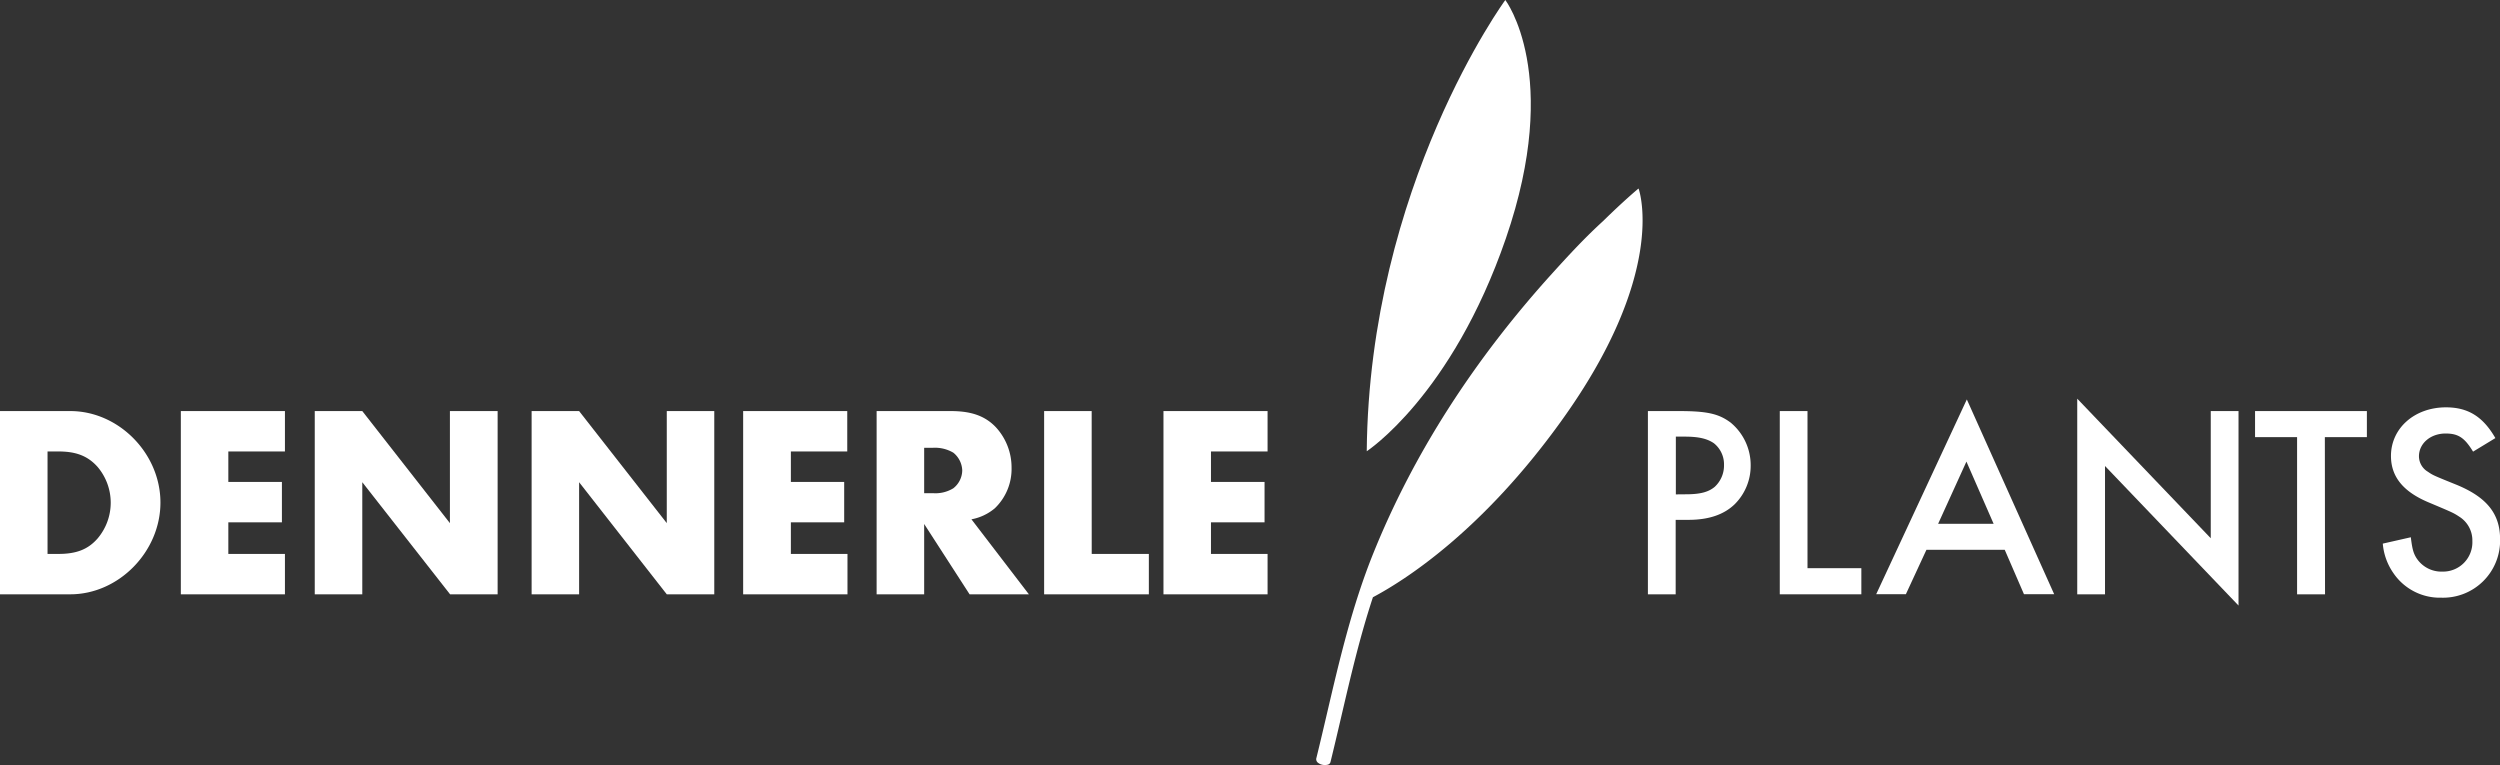 <svg xmlns="http://www.w3.org/2000/svg" viewBox="0 0 562.67 172.2"><rect x="0" y="0" width="562.67" height="172.2" fill="#333333" stroke="none"/><defs><style>.cls-1{fill:#fff;}</style></defs><g id="Ebene_1" data-name="Ebene 1"><path class="cls-1" d="M0,92.52H15.83c10.88,0,20.28,9.52,20.28,20.59s-9.4,20.65-20.28,20.65H0Zm13.17,32.15c4,0,6.62-1,8.78-3.46a12.45,12.45,0,0,0,0-16.14c-2.16-2.41-4.76-3.46-8.78-3.46H10.7v23.06Z"/><path class="cls-1" d="M51.39,101.61v6.86H63.45v9.09H51.39v7.11H64.13v9.09H40.7V92.52H64.13v9.09Z"/><path class="cls-1" d="M70.84,92.52h10.7l19.72,25.22V92.52H112v41.24h-10.7L81.54,108.53v25.23H70.84Z"/><path class="cls-1" d="M119.65,92.52h10.69l19.73,25.22V92.52h10.69v41.24H150.07l-19.73-25.23v25.23H119.65Z"/><path class="cls-1" d="M178,101.61v6.86H190v9.09H178v7.11h12.74v9.09H167.26V92.52h23.43v9.09Z"/><path class="cls-1" d="M231.57,133.76H218.22L208,117.93v15.83h-10.7V92.52H214c4.64,0,7.73,1.11,10.14,3.64a13.35,13.35,0,0,1,3.53,9.09,12.25,12.25,0,0,1-3.77,9.15,11.33,11.33,0,0,1-5.26,2.48ZM210,111a7.67,7.67,0,0,0,4.57-1.11,5.22,5.22,0,0,0,2-4,5.35,5.35,0,0,0-2-4,8.14,8.14,0,0,0-4.57-1.11h-2V111Z"/><path class="cls-1" d="M245.71,124.67h12.86v9.09H235V92.52h10.7Z"/><path class="cls-1" d="M272.55,101.61v6.86h12.06v9.09H272.55v7.11h12.74v9.09H261.86V92.52h23.43v9.09Z"/><path class="cls-1" d="M307.61,101.56C308.17,41.77,338.8,0,338.8,0s12.82,16.77.13,53.64C326.74,89.08,307.61,101.56,307.61,101.56Z"/><path class="cls-1" d="M368.8,42.46a0,0,0,0,0-.06,0c-.37.3-3.35,2.8-7.93,7.29-4,3.65-7.36,7.27-11.18,11.48-18,19.81-31.6,41.11-40.55,63.32-4.76,11.81-7.63,24.11-10.41,36-.78,3.33-1.56,6.67-2.38,10a1,1,0,0,0,.31,1.09,2.44,2.44,0,0,0,1.53.54c.57,0,1.17-.07,1.33-.71.84-3.41,1.63-6.8,2.42-10.19,2.16-9.25,4.23-18.1,7.12-26.86,7.24-3.85,24.56-14.87,42.36-39.62C375,62,369.16,43.51,368.8,42.46Z"/><path class="cls-1" d="M377.14,133.76h-6.25V92.52h7.05c6.31,0,8.91.61,11.57,2.59a12.43,12.43,0,0,1,4.51,9.65,12.18,12.18,0,0,1-3.59,8.72Q386.81,117,380.05,117h-2.91Zm2.29-22.51c3.21,0,5.07-.49,6.49-1.67a6.54,6.54,0,0,0,2.1-4.94,6.06,6.06,0,0,0-2.29-4.89c-1.48-1-3.34-1.48-6.55-1.48h-2v13Z"/><path class="cls-1" d="M406.81,127.88h12.12v5.88H400.57V92.52h6.24Z"/><path class="cls-1" d="M433.58,123.74l-4.63,10h-6.68l20.4-43.84,19.66,43.84h-6.8l-4.33-10Zm9-19.85-6.37,14h12.49Z"/><path class="cls-1" d="M467.52,89.73l30.05,31.41V92.52h6.25v43.77l-30.05-31.41v28.88h-6.25Z"/><path class="cls-1" d="M523.29,133.76H517V98.39h-9.46V92.52h25.17v5.87h-9.46Z"/><path class="cls-1" d="M556.61,101.65c-1.92-3.15-3.34-4.08-6.18-4.08-3.4,0-6,2.23-6,5.13a4.07,4.07,0,0,0,2,3.47c1.17.8,1.17.8,6.61,3,6.68,2.79,9.65,6.5,9.65,12.19a12.85,12.85,0,0,1-13.23,13.16,12.64,12.64,0,0,1-10.76-5.5,13.55,13.55,0,0,1-2.41-6.67l6.31-1.43c.3,2.48.55,3.47,1.17,4.52a6.67,6.67,0,0,0,5.94,3.21,6.6,6.6,0,0,0,6.74-6.86,6.29,6.29,0,0,0-2.85-5.44c-1.42-.93-1.42-.93-7-3.28-5.75-2.41-8.47-5.81-8.47-10.45,0-6.24,5.32-10.94,12.37-10.94,5,0,8.35,2.1,11.13,6.92Z"/></g></svg>